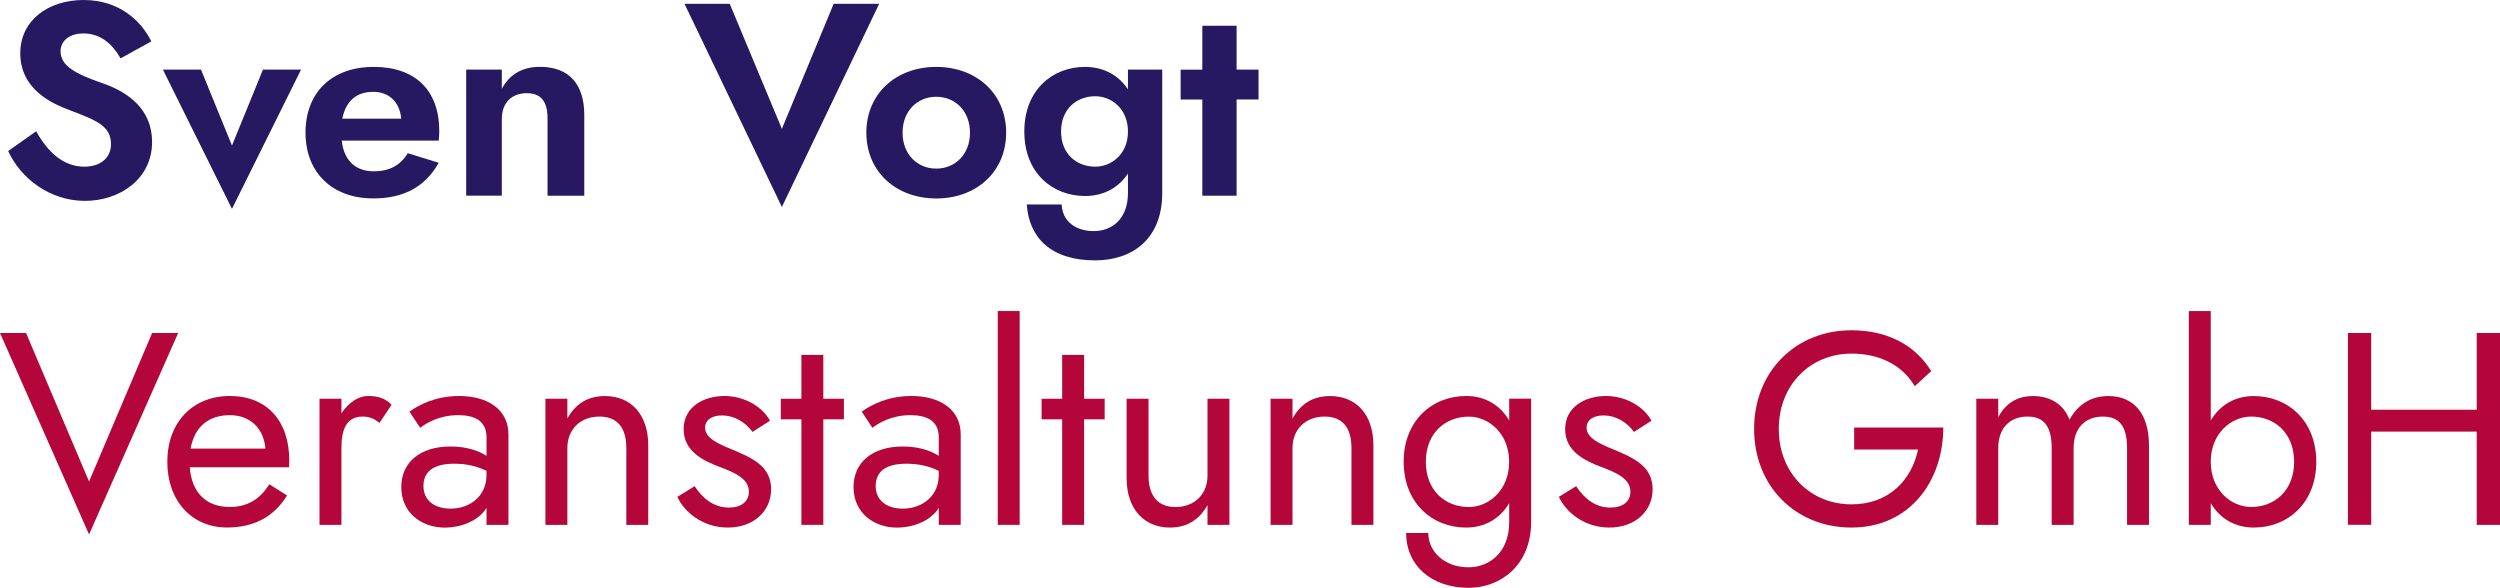 <?xml version="1.0" encoding="utf-8"?>
<!-- Generator: Adobe Illustrator 28.3.0, SVG Export Plug-In . SVG Version: 6.00 Build 0)  -->
<svg version="1.1" id="Ebene_1" xmlns="http://www.w3.org/2000/svg" xmlns:xlink="http://www.w3.org/1999/xlink" x="0px" y="0px"
	 viewBox="0 0 425.26 100" style="enable-background:new 0 0 425.26 100;" xml:space="preserve">
<style type="text/css">
	.st0{fill:#261861;}
	.st1{fill:#B4063A;}
</style>
<g>
	<path class="st0" d="M14.36,28.35c2.71,0,4.52-1.49,4.52-3.82c0-3.03-2.33-4.01-6.76-5.69c-3.22-1.17-8.67-3.59-8.67-9.79
		C3.45,3.5,8.16,0,14.22,0c6.16,0,9.84,3.64,11.52,7.04l-5.23,2.89c-1.35-2.38-3.36-4.24-6.29-4.24c-2.61,0-3.92,1.4-3.92,3.03
		c0,2.42,2.38,3.82,7.32,5.5c4.2,1.49,8.25,4.38,8.25,9.93c0,6.34-5.55,10.02-11.42,10.02c-6.01,0-10.96-3.87-13.06-8.48l4.76-3.36
		C8.21,26.02,10.87,28.35,14.36,28.35z"/>
	<path class="st0" d="M34.19,11.84l5.27,12.92l5.27-12.92h6.48L39.46,35.53L27.71,11.84H34.19z"/>
	<path class="st0" d="M51.97,22.57c0-6.85,4.47-11.19,11.61-11.19c7.09,0,11.14,4.01,11.14,10.91c0,0.61-0.05,1.26-0.09,1.63H58.13
		c0.37,3.36,2.33,5.22,5.45,5.22c2.61,0,4.52-0.98,5.78-3.08l5.27,1.63c-2.29,4.06-5.92,6.06-11.1,6.06
		C56.49,33.76,51.97,29.33,51.97,22.57z M58.22,20.19h10.03c-0.24-2.8-2.05-4.57-4.76-4.57C60.6,15.62,58.83,17.21,58.22,20.19z"/>
	<path class="st0" d="M89.61,15.85c-2.56,0-4.25,1.63-4.25,4.38v13.05h-6.06V11.84h6.06v3.26c1.31-2.42,3.45-3.73,6.48-3.73
		c5.08,0,7.55,3.08,7.55,8.21v13.71h-6.25V20.24C93.16,17.39,92.13,15.85,89.61,15.85z"/>
	<path class="st0" d="M141.81,0.65h7.74L133,35.21L116.44,0.65h7.69L133,21.92L141.81,0.65z"/>
	<path class="st0" d="M159.26,11.38c6.81,0,11.89,4.52,11.89,11.19s-5.08,11.19-11.89,11.19c-6.81,0-11.89-4.52-11.89-11.19
		S152.45,11.38,159.26,11.38z M159.26,28.68c3.22,0,5.74-2.43,5.74-6.11s-2.51-6.11-5.74-6.11c-3.22,0-5.73,2.42-5.73,6.11
		S156.04,28.68,159.26,28.68z"/>
	<path class="st0" d="M180.59,34.79c0.14,2.8,2.28,4.52,5.5,4.52c3.03,0,5.78-2.05,5.78-6.48v-3.31c-1.63,2.47-4.2,3.82-7.32,3.82
		c-5.41,0-10.31-3.82-10.31-10.96c0-7.18,4.89-11,10.31-11c3.12,0,5.69,1.35,7.32,3.82v-3.36h5.83v20.98
		c0,8.02-5.27,11.47-11.43,11.47c-7.51,0-11.23-3.87-11.61-9.51H180.59z M186.32,28.35c2.66,0,5.55-2.05,5.55-5.97
		c0-3.96-2.89-6.01-5.55-6.01c-3.17,0-5.83,2.14-5.83,6.01C180.49,26.21,183.15,28.35,186.32,28.35z"/>
	<path class="st0" d="M204.52,11.84V4.38h5.83v7.46h3.73v5.08h-3.73v16.37h-5.83V16.93h-3.69v-5.08H204.52z"/>
	<path class="st1" d="M25.88,56.64h4.43L15.15,90.91L0,56.64h4.43l10.72,25.27L25.88,56.64z"/>
	<path class="st1" d="M28.46,78.55c0-6.67,4.29-11.19,10.63-11.19c6.29,0,10.12,4.2,10.12,11c0,0.47-0.05,1.03-0.05,1.12H32.28
		c0.33,4.34,2.8,6.76,6.81,6.76c2.89,0,5.13-1.26,6.71-3.87l3.03,1.91c-2.24,3.64-5.64,5.45-10.21,5.45
		C32.61,89.74,28.46,85.17,28.46,78.55z M32.42,76.31h12.73c-0.28-3.45-2.61-5.69-6.06-5.69C35.4,70.62,33.07,72.68,32.42,76.31z"/>
	<path class="st1" d="M61.67,70.86c-2.8,0-3.59,2.29-3.59,5.36v13.06h-3.73V67.83h3.73v2.47c1.21-1.82,2.89-2.94,4.52-2.94
		c1.54,0,2.89,0.32,4.01,1.49l-2.05,3.08C63.54,71.18,62.88,70.86,61.67,70.86z"/>
	<path class="st1" d="M69.65,70.02c1.63-1.17,4.48-2.66,8.44-2.66c4.99,0,8.4,2.38,8.4,6.53v15.39h-3.73v-2.89
		c-1.4,2.29-4.48,3.36-7.09,3.36c-3.96,0-7.41-2.51-7.41-6.9c0-4.15,3.13-6.9,8.39-6.9c2.85,0,4.85,0.79,6.11,1.59V74.4
		c0-2.94-2.19-3.78-4.85-3.78c-3.22,0-5.46,1.4-6.44,2.15L69.65,70.02z M76.64,86.52c3.4,0,6.11-2.24,6.11-5.64v-0.79
		c-1.73-0.84-3.5-1.21-5.5-1.21c-3.64,0-5.22,1.44-5.22,3.78C72.03,85.12,73.89,86.52,76.64,86.52z"/>
	<path class="st1" d="M101.97,70.86c-3.27,0-5.46,2.19-5.46,5.36v13.06h-3.73V67.83h3.73v3.36c1.45-2.61,3.59-3.82,6.39-3.82
		c4.52,0,7.37,3.22,7.37,8.39v13.52h-3.73V76.22C106.54,72.68,104.96,70.86,101.97,70.86z"/>
	<path class="st1" d="M123.99,86.34c2.1,0,3.4-1.03,3.4-2.7c0-2.24-2.47-3.27-4.94-4.2c-2.85-1.08-6.16-2.66-6.16-6.44
		c0-3.82,3.45-5.64,6.95-5.64c3.4,0,6.43,1.82,7.74,4.2L128,73.47c-1.16-1.59-2.98-2.8-5.22-2.8c-1.54,0-2.84,0.66-2.84,2.1
		c0,1.73,2.19,2.71,4.47,3.64c3.73,1.54,6.76,2.98,6.76,6.81c0,3.73-2.98,6.52-7.37,6.52c-4.29,0-7.41-2.66-8.58-5.22l2.94-1.82
		C119.47,84.71,121.34,86.34,123.99,86.34z"/>
	<path class="st1" d="M136.32,67.83v-7.46h3.73v7.46h3.5v3.5h-3.5v17.95h-3.73V71.33h-3.5v-3.5H136.32z"/>
	<path class="st1" d="M146.58,70.02c1.63-1.17,4.48-2.66,8.44-2.66c4.99,0,8.4,2.38,8.4,6.53v15.39h-3.73v-2.89
		c-1.4,2.29-4.48,3.36-7.09,3.36c-3.96,0-7.41-2.51-7.41-6.9c0-4.15,3.13-6.9,8.39-6.9c2.85,0,4.85,0.79,6.11,1.59V74.4
		c0-2.94-2.19-3.78-4.85-3.78c-3.22,0-5.46,1.4-6.44,2.15L146.58,70.02z M153.57,86.52c3.4,0,6.11-2.24,6.11-5.64v-0.79
		c-1.73-0.84-3.5-1.21-5.5-1.21c-3.64,0-5.22,1.44-5.22,3.78C148.96,85.12,150.82,86.52,153.57,86.52z"/>
	<path class="st1" d="M173.45,52.91v36.37h-3.73V52.91H173.45z"/>
	<path class="st1" d="M180.68,67.83v-7.46h3.73v7.46h3.5v3.5h-3.5v17.95h-3.73V71.33h-3.5v-3.5H180.68z"/>
	<path class="st1" d="M199.94,86.25c3.27,0,5.46-2.19,5.46-5.36V67.83h3.73v21.45h-3.73v-3.36c-1.45,2.56-3.54,3.82-6.39,3.82
		c-4.48,0-7.37-3.26-7.37-8.39V67.83h3.73v13.06C195.37,84.33,196.96,86.25,199.94,86.25z"/>
	<path class="st1" d="M225.32,70.86c-3.27,0-5.46,2.19-5.46,5.36v13.06h-3.73V67.83h3.73v3.36c1.45-2.61,3.59-3.82,6.39-3.82
		c4.53,0,7.37,3.22,7.37,8.39v13.52h-3.73V76.22C229.89,72.68,228.31,70.86,225.32,70.86z"/>
	<path class="st1" d="M242.96,90.67c0,3.08,2.66,5.83,6.86,5.83c3.26,0,6.9-2.28,6.9-7.69v-3.22c-1.59,2.66-4.15,4.15-7.32,4.15
		c-5.83,0-10.63-4.24-10.63-11.19c0-6.95,4.8-11.19,10.63-11.19c3.17,0,5.73,1.49,7.32,4.15v-3.69h3.73v20.98
		c0,7.41-5.27,11.19-10.63,11.19c-6.3,0-10.63-3.78-10.63-9.33H242.96z M249.86,86.25c3.26,0,6.85-2.75,6.85-7.69
		c0-4.94-3.59-7.69-6.85-7.69c-3.96,0-7.32,2.75-7.32,7.69C242.54,83.49,245.9,86.25,249.86,86.25z"/>
	<path class="st1" d="M273.94,86.34c2.1,0,3.4-1.03,3.4-2.7c0-2.24-2.47-3.27-4.94-4.2c-2.85-1.08-6.16-2.66-6.16-6.44
		c0-3.82,3.45-5.64,6.95-5.64c3.4,0,6.43,1.82,7.74,4.2l-2.98,1.91c-1.16-1.59-2.98-2.8-5.22-2.8c-1.54,0-2.84,0.66-2.84,2.1
		c0,1.73,2.19,2.71,4.47,3.64c3.73,1.54,6.76,2.98,6.76,6.81c0,3.73-2.98,6.52-7.37,6.52c-4.29,0-7.41-2.66-8.58-5.22l2.94-1.82
		C269.42,84.71,271.28,86.34,273.94,86.34z"/>
	<path class="st1" d="M315.41,72.72h15.15c0,9.04-5.64,17.02-15.62,17.02c-9.51,0-16.56-7.04-16.56-16.78s7.04-16.78,16.56-16.78
		c6.01,0,10.77,2.42,13.57,6.95l-2.8,2.56c-2.05-3.45-5.78-5.54-10.77-5.54c-6.9,0-12.36,5.22-12.36,12.82
		c0,7.6,5.46,12.82,12.36,12.82c6.48,0,10.26-4.24,11.33-9.32h-10.87V72.72z"/>
	<path class="st1" d="M365.55,89.28h-3.73V76.22c0-3.68-1.3-5.36-4.1-5.36c-3.08,0-4.99,2.01-4.99,5.36v13.06H349V76.22
		c0-3.68-1.31-5.36-4.1-5.36c-3.08,0-4.99,2.01-4.99,5.36v13.06h-3.73V67.83h3.73v3.13c1.31-2.42,3.27-3.59,5.92-3.59
		c2.98,0,5.22,1.44,6.2,4.01c1.49-2.66,3.73-4.01,6.62-4.01c4.38,0,6.9,3.08,6.9,8.39V89.28z"/>
	<path class="st1" d="M383.38,89.74c-3.17,0-5.74-1.49-7.32-4.15v3.69h-3.73V52.91h3.73v18.61c1.59-2.66,4.15-4.15,7.32-4.15
		c5.83,0,10.63,4.24,10.63,11.19C394.01,85.5,389.21,89.74,383.38,89.74z M382.92,70.86c-3.27,0-6.86,2.75-6.86,7.69
		c0,4.94,3.59,7.69,6.86,7.69c3.96,0,7.32-2.75,7.32-7.69C390.23,73.61,386.88,70.86,382.92,70.86z"/>
	<path class="st1" d="M403.35,56.64v13.06h17.95V56.64h3.96v32.64h-3.96V73.42h-17.95v15.85h-3.96V56.64H403.35z"/>
</g>
</svg>
